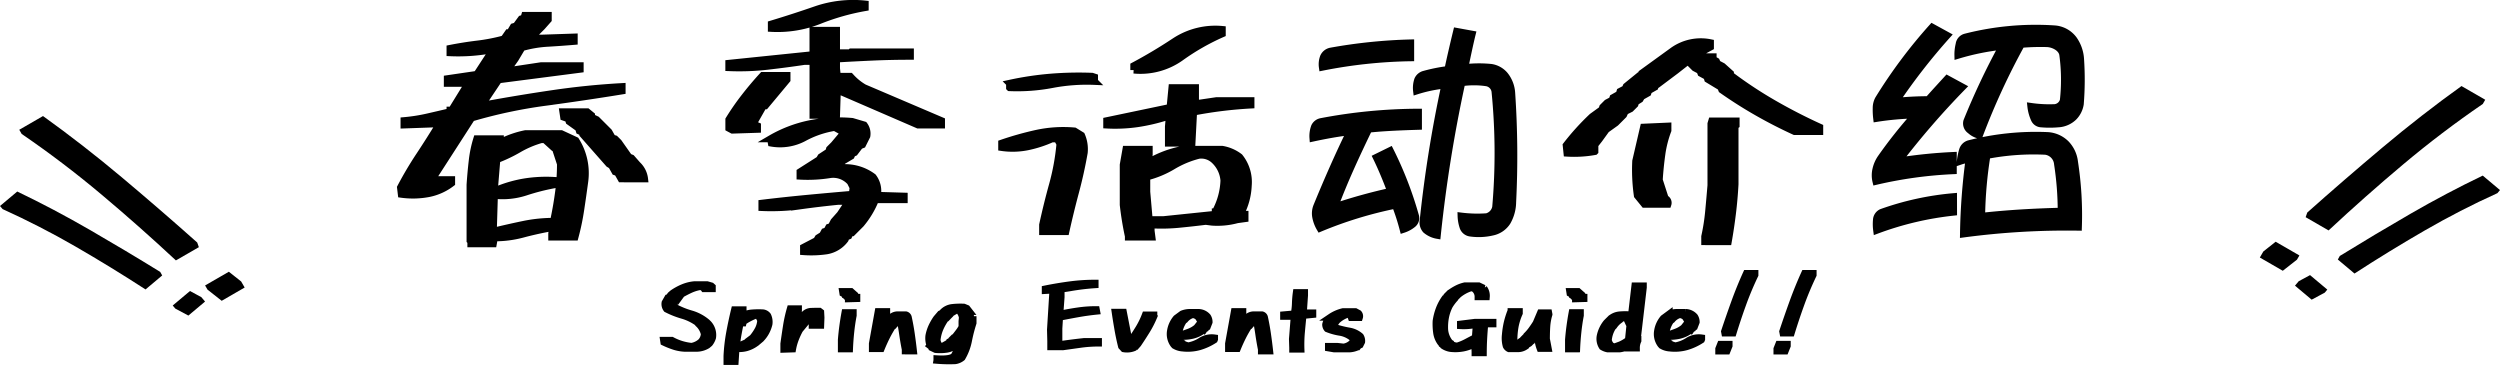 <svg xmlns="http://www.w3.org/2000/svg" width="360.876" height="52.674" viewBox="0 0 360.876 52.674">
  <g id="グループ_2820" data-name="グループ 2820" transform="translate(-692.497 -41.859)">
    <path id="パス_9296" data-name="パス 9296" d="M-111.036,2.852V2.5l-.117-.117V-5.664q.117-1.758.313-3.457a17,17,0,0,1,.664-3.184h3.4v.391h.273a13.806,13.806,0,0,1,3.359-1.133h5.156l2.109.977a8.849,8.849,0,0,1,1.289,5.9q-.273,2.031-.586,4.1A35.168,35.168,0,0,1-96,1.875h-3.359V1.367l.117-.742h-.625q-1.875.352-3.77.859a15.4,15.4,0,0,1-4,.508l-.156.859ZM-99-.391V-.9q.391-1.875.645-3.828a30.572,30.572,0,0,0,.254-3.945l-.781-2.383h-.234l-1.25-1.133h-.508a14.3,14.3,0,0,0-3.262,1.387,21.126,21.126,0,0,1-3.145,1.5l-.352,4.258h.625A18.224,18.224,0,0,1-103.2-6.094a19.9,19.9,0,0,1,4.2-.2v.625a31.766,31.766,0,0,0-4.18,1.074,10.714,10.714,0,0,1-4.453.449l-.156,5.117h.273q2.109-.508,4.18-.937A21.292,21.292,0,0,1-99-.391ZM-121.075-4.3l-.117-.977a52.505,52.505,0,0,1,2.754-4.648q1.5-2.266,2.871-4.531h-.742l-4.375.156v-.625a25.082,25.082,0,0,0,3.379-.527q1.621-.371,3.262-.762v-.234h.234l2.383-3.867h-3.008v-.664l4.258-.625,2.266-3.477h-.508a26.123,26.123,0,0,1-5.625.352v-.625q1.992-.391,3.945-.625a26.871,26.871,0,0,0,3.828-.742l.625-.9h.234l.508-.859.391-.117.742-1.016.391-.117.117-.391h3.4v.625l-.9,1.016-.742.742h-.234l-.391.9h1.367l4.648-.156v.625q-1.875.156-3.828.273a17,17,0,0,0-3.711.625l-.977,1.641-1.133,1.6h.742l4.141-.625h5.625v.508l-11.758,1.523L-108.77-18.2l-.625.625v.391h.234q4.883-.9,9.9-1.641T-89.2-19.844v.625q-5.547.9-11.055,1.641a71.079,71.079,0,0,0-10.664,2.266l-5.742,8.906h2.852V-5.9a8.022,8.022,0,0,1-3.3,1.5A12.116,12.116,0,0,1-121.075-4.3Zm31.719-2.227-.508-.9-.352-.117-.508-.9-.391-.234-3.75-4.258V-13.2l-.508-.234-.117-.391-1.367-.977-.117-.391-.664-.234-.117-.781h3.516l.625.508v.273l.742.352,1.758,1.758.508.9.391.117.508.508,1.484,2.109.391.156.859.977a3.307,3.307,0,0,1,1.016,2.031ZM-63.012,3.984V3.359l1.875-.977.234-.391.625-.391L-60,1.094l.352-.117.273-.508.352-.117.391-.742.9-1.016,1.25-1.875h-1.523q-2.734.273-5.43.645a31.533,31.533,0,0,1-5.586.254v-.625q3.242-.391,6.5-.7t6.543-.586l.117-.977-.391-.781a3.3,3.3,0,0,0-2.891-1.094,20.2,20.2,0,0,1-4.375.234v-.625L-60.747-9.3l.234-.391,1.133-.742.117-.391.625-.625,1.25-1.484v-.391l-1.133-.625a13.886,13.886,0,0,0-4.453,1.523,7.274,7.274,0,0,1-4.687.742l-.117-.625a18.706,18.706,0,0,1,5.566-2.148,21.367,21.367,0,0,1,6.23-.352l1.719.508a2.048,2.048,0,0,1,.391,1.6l-.625,1.25-.391.156-.742.977-.352.156-.156.352-1.25.742-.234.391-.508.625A6.732,6.732,0,0,1-52.973-6.8a3.368,3.368,0,0,1,.625,2.656l3.867.117v.508h-4.141A12.881,12.881,0,0,1-54.731,0l-1.25,1.25h-.273l-.234.469-.391.156L-57,2.227a4.213,4.213,0,0,1-2.7,1.641A15.44,15.44,0,0,1-63.012,3.984ZM-73.286-13.555l-.508-.273v-1.25a35.591,35.591,0,0,1,2.246-3.242q1.27-1.641,2.637-3.125H-65.4v.625l-3.125,3.75h-.273l-1.484,2.617.625.273v.508Zm26.8-.742L-58.13-19.336l-.117,3.633h-3.4v-7.773H-62.9q-2.617.391-5.312.7a35.851,35.851,0,0,1-5.586.2V-23.2l12.148-1.25v-3.516h3.4v3.242h1.992l.117-.117h8.555v.625q-2.773,0-5.41.117t-5.254.273v1.367l.117,1.133h1.875a7.873,7.873,0,0,0,1.992,1.641l11.172,4.766v.625ZM-67.661-28.242v-.625q3.242-.977,6.5-2.109a16.59,16.59,0,0,1,7.051-.781v.508a33.313,33.313,0,0,0-6.66,1.895A16.391,16.391,0,0,1-67.661-28.242ZM-16.122,1.875V1.758a45.715,45.715,0,0,1-.742-4.531V-8.555l.391-2.227h3.359v.742l-.117.977h.273a15.365,15.365,0,0,1,4.766-1.719h5.625a5.669,5.669,0,0,1,2.5,1.094,5.787,5.787,0,0,1,1.25,4.141A9.621,9.621,0,0,1,.05-1.406H.714v.625L-.419-.625a10.854,10.854,0,0,1-3.633.352l-.9-.117q-1.875.234-3.887.43a25.735,25.735,0,0,1-4,.078V.977l.117.9ZM-28.5,1.094V.117q.625-2.891,1.426-5.781A33.362,33.362,0,0,0-26-11.562L-26.4-12.3h-.742a17.066,17.066,0,0,1-3.457,1.133,10.928,10.928,0,0,1-3.809.117v-.625a45.919,45.919,0,0,1,5.078-1.426,18.227,18.227,0,0,1,5.43-.332l1.016.625a4.976,4.976,0,0,1,.391,2.5Q-23-7.422-23.759-4.59t-1.387,5.684Zm24.922-2.5v-.352a10.144,10.144,0,0,0,1.25-4.531A4.44,4.44,0,0,0-3.7-9.18a2.72,2.72,0,0,0-2.266-.742,13.944,13.944,0,0,0-3.75,1.563A13.944,13.944,0,0,1-13.466-6.8v2.148l.352,4.023h2.031ZM-10.341-11.68v-2.383l.117-1.367h-.508a27.027,27.027,0,0,1-4.062.938,22.458,22.458,0,0,1-4.453.2v-.625l9.141-1.914.273-2.852h3.4v2.227h.625l2.383-.352h5v.625q-2.148.117-4.2.371t-4.082.645l-.234,4.492Zm-22.93-8.008v-.625a45.157,45.157,0,0,1,5.8-.879,49.78,49.78,0,0,1,6.113-.137l.352.117v.625a26.8,26.8,0,0,0-6.133.449A26.8,26.8,0,0,1-33.27-19.687Zm17.93-2.539v-.625q3.008-1.6,5.957-3.555a10.639,10.639,0,0,1,6.816-1.68v.625a33.113,33.113,0,0,0-6.016,3.438A10.026,10.026,0,0,1-15.341-22.227ZM39.352-3.162a134.257,134.257,0,0,0-.136-15.708,4.565,4.565,0,0,0-.986-2.618,3.2,3.2,0,0,0-2.006-1.122,17.544,17.544,0,0,0-3.774.034c.238-1.19.748-3.6,1.054-4.828l-2.244-.408c-.34,1.394-.986,4.148-1.258,5.508a24.049,24.049,0,0,0-3.4.68,1.406,1.406,0,0,0-.952.782,3.671,3.671,0,0,0-.17,1.632,20.219,20.219,0,0,1,4.08-.85A183.017,183.017,0,0,0,26.432-.51,1.642,1.642,0,0,0,26.806.85a3.451,3.451,0,0,0,1.666.782A202.4,202.4,0,0,1,32.008-20.4a12.319,12.319,0,0,1,3.536,0A1.478,1.478,0,0,1,36.8-19.142a89.95,89.95,0,0,1,.1,16.694,1.755,1.755,0,0,1-1.292,1.394,18.992,18.992,0,0,1-3.706-.1A5.55,5.55,0,0,0,32.212.51a1.294,1.294,0,0,0,.986.782,8.651,8.651,0,0,0,3.23-.136A3.361,3.361,0,0,0,38.57-.306,5.847,5.847,0,0,0,39.352-3.162ZM24.63-26.146a75.462,75.462,0,0,0-11.56,1.19,1.468,1.468,0,0,0-1.02.816,2.989,2.989,0,0,0-.17,1.5A70.736,70.736,0,0,1,24.63-24Zm1.122,10A75.927,75.927,0,0,0,11.71-14.79a1.328,1.328,0,0,0-.952.714,3.9,3.9,0,0,0-.238,1.666c1.734-.374,3.57-.714,5.338-.918-1.666,3.4-3.332,7.208-4.794,10.778a2.776,2.776,0,0,0-.136,1.564,5.035,5.035,0,0,0,.612,1.6A58.475,58.475,0,0,1,22.42-2.72a32.249,32.249,0,0,1,1.122,3.5A4.26,4.26,0,0,0,24.97,0a1.143,1.143,0,0,0,.34-1.224,53.105,53.105,0,0,0-3.638-9.384l-2.006.986c.782,1.6,1.462,3.264,2.074,4.9a78.812,78.812,0,0,0-8.092,2.244c1.428-3.842,3.162-7.548,4.93-11.22,2.21-.238,4.93-.34,7.174-.408ZM67.075,2.539V1.8a29.37,29.37,0,0,0,.566-3.633q.176-1.875.332-3.75v-8.906l.117-.391h3.516v.625l-.156.117v8.4q-.117,2.148-.371,4.219t-.605,4.063ZM58.364-2.852,57.348-4.1a26.19,26.19,0,0,1-.234-5l1.133-4.883,3.516-.156v.625a15.836,15.836,0,0,0-.879,3.457q-.254,1.816-.371,3.691l.859,2.656a.7.7,0,0,1,.391.859ZM47.192-10.234l-.117-1.133a35.843,35.843,0,0,1,3.75-4.141l1.406-1.016.117-.352.625-.625.742-.391.117-.352.9-.508.117-.391.742-.391.156-.352,1.875-1.523h.234l.117-.352L62.5-25.039A6.933,6.933,0,0,1,67.9-26.172v.625L66.02-24.531l-.117.391h2.383v.352l.469.273.156.352.742.391,1.133,1.016v.234a60.645,60.645,0,0,0,6.27,4.141q3.262,1.875,6.621,3.4v.625H80.044q-2.734-1.25-5.371-2.754t-5.137-3.262l-.156-.391L67.5-20.9l-.117-.391-.859-.469-.156-.391-.742-.391-.742-.742v-.234h-.234L62.9-22.148l-2.656,1.992H60l-.117.391-.9.508-.117.352-.9.508-.234.391-.625.391L57-17.266l-.625.625-.781.391-.234.508-1.133,1.133-1.367.977-1.016,1.406-.859,1.094h.234v.664A16.83,16.83,0,0,1,47.192-10.234ZM121.33-23.8a5.508,5.508,0,0,0-.98-2.835,3.773,3.773,0,0,0-2.835-1.54,40.914,40.914,0,0,0-12.81,1.19,1.23,1.23,0,0,0-.91,1.05,6.042,6.042,0,0,0-.175,1.575,35.21,35.21,0,0,1,6.4-1.3,103.8,103.8,0,0,0-5.11,10.815,1.216,1.216,0,0,0,.49,1.33,2.894,2.894,0,0,0,1.33.7,101.156,101.156,0,0,1,6.055-13.125,32.374,32.374,0,0,1,3.71-.105c.91.035,2.17.63,2.275,1.68a27.047,27.047,0,0,1,.07,6.51,1.424,1.424,0,0,1-1.225,1.05,18.85,18.85,0,0,1-3.465-.175,6.1,6.1,0,0,0,.525,1.89,1.14,1.14,0,0,0,.98.63,13.906,13.906,0,0,0,2.415,0,3.5,3.5,0,0,0,2.275-.98,3.466,3.466,0,0,0,.945-1.89A44.427,44.427,0,0,0,121.33-23.8ZM121.015.455a50.209,50.209,0,0,0-.56-9.415,4.5,4.5,0,0,0-1.225-2.625,4.117,4.117,0,0,0-2.73-1.19,38.936,38.936,0,0,0-11.305,1.19,1.373,1.373,0,0,0-.91.945,8.371,8.371,0,0,0-.315,1.575,5.863,5.863,0,0,1,1.26-.28,91.375,91.375,0,0,0-.805,10.78A112.4,112.4,0,0,1,121.015.455ZM102.08-20.965c-.735.805-1.96,2.135-2.73,3.01a46.853,46.853,0,0,0-4.69.245,87.467,87.467,0,0,1,7.42-9.52l-2.17-1.19a72.365,72.365,0,0,0-7.77,10.4,2.725,2.725,0,0,0-.315,1.3,10.338,10.338,0,0,0,.07,1.47,41.1,41.1,0,0,1,5.53-.49A67.746,67.746,0,0,0,92.49-9.52a4.7,4.7,0,0,0-.7,1.61,3.7,3.7,0,0,0,0,1.75A60.87,60.87,0,0,1,102.955-7.7V-9.9a72.03,72.03,0,0,0-7.91.805,117.133,117.133,0,0,1,9.24-10.675Zm.91,17.01a41.451,41.451,0,0,0-10.4,2.275A1.28,1.28,0,0,0,91.86-.56,6.708,6.708,0,0,0,91.895.91a45.4,45.4,0,0,1,11.1-2.625Zm15.54,2.1c-3.955.105-7.7.315-11.48.735a60.275,60.275,0,0,1,.77-8.785,35.791,35.791,0,0,1,8.435-.6A2.01,2.01,0,0,1,118-8.68,45.085,45.085,0,0,1,118.53-1.855Z" transform="translate(871.5 74.2)" stroke="#000" stroke-linecap="round" stroke-width="1"/>
    <path id="パス_9297" data-name="パス 9297" d="M-8.394,1.406V.4l.835-2.109H-3.6v.7L-4.57,1.406Zm2.813-8.35-.132-.7q2.241-6.768,4.724-13.6T4.438-34.585H8.394v.7q-3.12,6.5-5.581,13.271T-1.758-6.943Z" transform="translate(1026.679 82.013) rotate(30)"/>
    <path id="パス_9298" data-name="パス 9298" d="M-6.9,1.156V.325l.687-1.734h3.252v.578l-.795,1.987Zm2.313-6.865L-4.7-6.287Q-2.854-11.852-.813-17.47T3.649-28.437H6.9v.578Q4.336-22.511,2.313-16.946T-1.445-5.709Z" transform="translate(1029.807 86.645) rotate(40)"/>
    <path id="パス_9299" data-name="パス 9299" d="M-8.394-34.406V-33.4l.835,2.109H-3.6v-.7l-.967-2.417Zm2.813,8.35-.132.7q2.241,6.768,4.724,13.6T4.438,1.585H8.394v-.7q-3.12-6.5-5.581-13.271t-4.57-13.667Z" transform="translate(703.34 57.765) rotate(150)"/>
    <path id="パス_9300" data-name="パス 9300" d="M-6.9-28.156v.831l.687,1.734h3.252v-.578l-.795-1.987Zm2.313,6.865-.108.578Q-2.854-15.148-.813-9.53T3.649,1.437H6.9V.858Q4.336-4.489,2.313-10.054T-1.445-21.291Z" transform="matrix(-0.766, 0.643, -0.643, -0.766, 698.707, 68.26)"/>
    <path id="パス_9301" data-name="パス 9301" d="M-80.138.041a5.943,5.943,0,0,1-1.579-.287,12.155,12.155,0,0,1-1.456-.588l-.041-.273h1.189a7.559,7.559,0,0,0,1.36.574,7.708,7.708,0,0,0,1.483.3,2.734,2.734,0,0,0,1.367-.656,1.8,1.8,0,0,0,.479-1.135,2.84,2.84,0,0,0-.875-1.49l-.137-.178a7.241,7.241,0,0,0-2.167-1.032,12.5,12.5,0,0,1-2.263-.9A1.179,1.179,0,0,1-83-6.549l.4-.7.137-.041.26-.355.3-.26a8.117,8.117,0,0,1,1.5-.82,5.676,5.676,0,0,1,1.675-.41h1.791l.615.178.137.123v.273h-1.189a.7.7,0,0,0-.738-.273,5.744,5.744,0,0,0-1.285.424q-.615.287-1.217.629l-.1.137a2.958,2.958,0,0,0-1.012,1.135l-.041.355.137.26a11.7,11.7,0,0,0,2.386.971,6.25,6.25,0,0,1,2.3,1.23l.219.219A2.4,2.4,0,0,1-76.146-1.5a2.527,2.527,0,0,1-.437.834L-76.9-.4a3.064,3.064,0,0,1-1.449.438Zm6.076,1.9V1.162a25.311,25.311,0,0,1,.39-3.391q.308-1.668.7-3.281h1.23v.219l-.178.656h.1a3.242,3.242,0,0,1,1.381-.417,11.819,11.819,0,0,1,1.559-.021,1.041,1.041,0,0,1,.7.4,2.153,2.153,0,0,1,.178,1.23,4.833,4.833,0,0,1-.4,1.066,4.384,4.384,0,0,1-.656.943l-.137.041-.041.137-.52.438h-.1l-.082.137a4.252,4.252,0,0,1-1.319.636,3.8,3.8,0,0,1-1.5.1l-.123,1.887Zm1.928-2.324.971-.437.082-.123.711-.533a7.019,7.019,0,0,0,.807-1.189,3.219,3.219,0,0,0,.369-1.354l-.3-.574a.479.479,0,0,0-.437-.137A8.375,8.375,0,0,0-71.7-3.8l-.041.178h-.4q-.178.834-.328,1.668t-.232,1.709h.219Zm6.281.561V-.615q.178-1.271.376-2.543a20.241,20.241,0,0,1,.554-2.5h1.176v.273l-.342,1.572h.082l.656-.7.479-.355a1.418,1.418,0,0,1,.991-.417q.595-.021,1.169-.021l.178.137.041.779-.041,1.107h-1.23V-4.389l.041-.178h-.082l-.4.273q-.561.7-1.367,1.668a11.3,11.3,0,0,0-.615,1.333,7.943,7.943,0,0,0-.4,1.429Zm8.3-.055V-1.189q.082-1.012.212-1.976t.308-1.935h1.189v.4q-.219,1.135-.349,2.365T-56.373.123ZM-56.537-7.1v-.041l-.314-.314v-.082l-.178-.082-.041-.137-.26-.137-.041-.26h1.217l.492.438v.1l.123.041.137.26h.082v.178Zm8.209,7.52V.205q-.219-1.094-.376-2.187t-.376-2.2h-.082l-.041.1-.314.178-.123.26-.355.4h-.1a16.13,16.13,0,0,0-.937,1.627q-.417.834-.772,1.709h-1.271V-.629l.834-4.621h1.23v.219l-.3,1.6h.082l.178-.26h.082l.137-.273.4-.383a1.382,1.382,0,0,1,1-.437h1.183a.5.5,0,0,1,.355.342q.26,1.189.438,2.42t.314,2.447Zm4.572,1.354V1.559q2.051.123,2.488-.424a5.543,5.543,0,0,0,.7-1.887h-.082l-.178.082-.082.137a2.648,2.648,0,0,1-1.388.7,6.345,6.345,0,0,1-1.647.048l-.574-.273-.041-.123-.178-.137a3.036,3.036,0,0,1-.178-1.449A5.671,5.671,0,0,1-44.5-3.076a8.178,8.178,0,0,1,.684-1.189l.561-.656.273-.137.082-.123a2.253,2.253,0,0,1,1.388-.663,10.43,10.43,0,0,1,1.647-.048l.438.178.342.438A2.66,2.66,0,0,1-38.9-4.088h.355v.479A22.443,22.443,0,0,0-39.2-1.06a7.726,7.726,0,0,1-.93,2.454,2.018,2.018,0,0,1-1,.438A21.107,21.107,0,0,1-43.757,1.777Zm.82-2.01.916-.52.055-.137.3-.164.041-.137.26-.26h.1q.355-.438.7-.9A4.633,4.633,0,0,0-40-3.336h-.137v-.533l.055-.52a1.856,1.856,0,0,0-.533-1.053l-.219-.1-.971.574-.041.123-.219.219-.26.273h-.1a7.619,7.619,0,0,0-.868,1.49,5.687,5.687,0,0,0-.444,1.709,1.48,1.48,0,0,0,.4.875l.355.1Zm15.611.055V-.971l-.041-1.668.342-5.537h1.189v.834l-.178,2.42h.219q1.23-.26,2.481-.437a18.2,18.2,0,0,1,2.563-.178l.041.219q-1.354.137-2.693.376t-2.652.5l-.1,1.627v2.2l.055.123h.123q.834-.123,1.688-.232t1.743-.205h2.105v.219a18.744,18.744,0,0,0-2.6.178l-2.543.355ZM-28.119-8.3v-.219q1.75-.355,3.555-.595a27.641,27.641,0,0,1,3.637-.239v.219a34.009,34.009,0,0,0-3.589.431A29.825,29.825,0,0,1-28.119-8.3ZM-16.793.109l-.314-.342q-.3-1.189-.52-2.44t-.4-2.481h1.189L-16-.848h.082q.656-.93,1.251-1.894a11.655,11.655,0,0,0,.991-2.017h1.23v.219a14.243,14.243,0,0,1-1.032,2.017q-.595.964-1.251,1.935l-.314.355h-.082l-.041.123A2.676,2.676,0,0,1-16.793.109ZM-8.284,0A2.576,2.576,0,0,1-9.419-.342l-.055-.137L-9.6-.52A2.55,2.55,0,0,1-10.034-2.5,3.736,3.736,0,0,1-9.2-4.293l.834-.615a2.949,2.949,0,0,1,1.155-.219H-5.96a1.789,1.789,0,0,1,1.271.615,1.414,1.414,0,0,1,.219.779l-.26.67-.123.041-.1.178-.137.041-.082.123a4.189,4.189,0,0,1-1.668.841,5.942,5.942,0,0,1-1.969.13v.178l.3.752.178.082.041.137.793.26a4.862,4.862,0,0,0,1.846-.725,2.909,2.909,0,0,1,1.969-.424v.178l-.041.1A8.068,8.068,0,0,1-5.85-.191,6.281,6.281,0,0,1-8.284,0Zm.875-2.283A3.821,3.821,0,0,0-6.26-2.939l.52-.656.055-.3-.355-.574a1.369,1.369,0,0,0-.793-.355,2.214,2.214,0,0,0-1.135.752l-.178.123a4.042,4.042,0,0,0-.711,1.982h.574ZM3.083.424V.205Q2.864-.889,2.707-1.982t-.376-2.2H2.249l-.041.1-.314.178-.123.26-.355.4h-.1A16.13,16.13,0,0,0,.383-1.627Q-.034-.793-.39.082H-1.661V-.629L-.827-5.25H.4v.219l-.3,1.6H.185l.178-.26H.444l.137-.273.4-.383a1.382,1.382,0,0,1,1-.437H3.165a.5.5,0,0,1,.355.342q.26,1.189.438,2.42T4.272.424ZM7.6.164V-.014L7.559-1.285l.26-3.281H6.288v-.219l1.531-.137A9.413,9.413,0,0,0,7.99-6.46,14.773,14.773,0,0,1,8.12-8H9.309v.4L9.131-5.059H10.5v.219L9.09-4.7Q8.967-3.514,8.858-2.29A20.04,20.04,0,0,0,8.79.164ZM13.553.123,12.76-.014V-.232h1.271l.916.1A2.162,2.162,0,0,0,16.1-.67a.71.71,0,0,0,.219-.52l-.1-.26-.123-.1a3.713,3.713,0,0,0-1.7-.725,8.277,8.277,0,0,1-1.818-.506.925.925,0,0,1-.219-.615,1.529,1.529,0,0,1,.52-.875l.178-.178a5.511,5.511,0,0,1,1.8-.793h1.8L17.108-5a.621.621,0,0,1,.123.6H16.055l-.137-.383-.26-.137a4.209,4.209,0,0,0-1.627.916l-.355.438-.082.355.4.355a15.723,15.723,0,0,0,1.777.417,3.264,3.264,0,0,1,1.6.759,1.25,1.25,0,0,1,.178.793l-.219.438-.219.1-.137.178a3.135,3.135,0,0,1-1.189.3ZM33.921.684V.547L33.88-.547h-.137a5.428,5.428,0,0,1-1.572.554,6.108,6.108,0,0,1-1.764.062,2.55,2.55,0,0,1-1.053-.4l-.041-.123-.178-.1L29.1-.67l-.137-.1a3.157,3.157,0,0,1-.588-1.449A9.085,9.085,0,0,1,28.3-3.883a8.367,8.367,0,0,1,.444-1.729,6.98,6.98,0,0,1,.827-1.552l.137-.055.123-.26.4-.4a7.692,7.692,0,0,1,1.08-.677,4.837,4.837,0,0,1,1.162-.417h1.969l.752.355A1.768,1.768,0,0,1,35.548-7.4H34.359a1.465,1.465,0,0,0-.437-1.053.769.769,0,0,0-.656-.219A5.31,5.31,0,0,0,31.5-7.7l-.26.26H31.16l-.137.273a7.07,7.07,0,0,0-.793,1.053,6.308,6.308,0,0,0-.567,1.641,7.639,7.639,0,0,0-.13,1.818,3.367,3.367,0,0,0,.752,1.887l.164.1.055.123a1.521,1.521,0,0,0,.875.26,7.644,7.644,0,0,0,1.312-.547q.615-.328,1.271-.67L34.1-3.35h-.314a8.112,8.112,0,0,1-1.969.123v-.219l2.105-.26h2.584v.219H35.329q-.1,1.053-.157,2.085T35.111.684ZM38.821.1a.849.849,0,0,1-.4-.383A4.16,4.16,0,0,1,38.3-1.914a12.41,12.41,0,0,1,.253-1.675,12.277,12.277,0,0,1,.485-1.579h.082V-5.25h1.189v.219A8.693,8.693,0,0,0,39.7-3.083a12.065,12.065,0,0,0-.171,2.126l.178.533h.164l.656-.533.314-.164.041-.137.26-.26h.1l.123-.273a6.269,6.269,0,0,0,.731-.848q.335-.465.636-.943l.629-1.49H44.55l.041.219a7.822,7.822,0,0,0-.314,1.729q-.055.854-.055,1.825.137.7.26,1.354H43.306a4.861,4.861,0,0,1-.314-1.969h-.082l-.137.178H42.69l-.137.26-.26.26h-.1l-.082.178L41.979-1l-.041.137-.178.178L41.2-.342v.1A1.929,1.929,0,0,1,40.072.1Zm8.591.027V-1.189q.082-1.012.212-1.976T47.932-5.1h1.189v.4q-.219,1.135-.349,2.365T48.588.123ZM48.424-7.1v-.041l-.314-.314v-.082l-.178-.082-.041-.137-.26-.137-.041-.26h1.217l.492.438v.1l.123.041.137.26h.082v.178ZM53.037.123a2.324,2.324,0,0,1-.752-.3,2.11,2.11,0,0,1-.3-1.545A4.542,4.542,0,0,1,52.9-3.65l.219-.219h.1l.082-.178.178-.178a2.323,2.323,0,0,1,1.292-.547,9.234,9.234,0,0,1,1.511-.014l.219.041.492-4.211h1.217v.219L57.33-1.23h.1v.178A2.5,2.5,0,0,0,57.207,0H56.018V-.178h-.137a3.817,3.817,0,0,1-1.053.3Zm1.846-.574a5.618,5.618,0,0,0,1.176-.7l.26-2.543h-.26L55.84-4.17a.71.71,0,0,0-.52-.219l-.574.3v.082a3.276,3.276,0,0,0-.793.834l-.178.178a4.187,4.187,0,0,0-.615,1.846,1.375,1.375,0,0,0,.4.793.882.882,0,0,0,.574.178ZM62.025,0A2.576,2.576,0,0,1,60.89-.342l-.055-.137L60.713-.52A2.55,2.55,0,0,1,60.275-2.5a3.736,3.736,0,0,1,.834-1.791l.834-.615A2.949,2.949,0,0,1,63.1-5.127h1.251a1.789,1.789,0,0,1,1.271.615,1.414,1.414,0,0,1,.219.779l-.26.67-.123.041-.1.178-.137.041-.082.123a4.189,4.189,0,0,1-1.668.841,5.942,5.942,0,0,1-1.969.13v.178l.3.752.178.082.041.137.793.26a4.862,4.862,0,0,0,1.846-.725,2.909,2.909,0,0,1,1.969-.424v.178l-.041.1a8.068,8.068,0,0,1-2.133.984A6.281,6.281,0,0,1,62.025,0ZM62.9-2.283a3.821,3.821,0,0,0,1.148-.656l.52-.656.055-.3-.355-.574a1.369,1.369,0,0,0-.793-.355,2.214,2.214,0,0,0-1.135.752l-.178.123a4.042,4.042,0,0,0-.711,1.982h.574ZM69.1.438V.123l.26-.656h1.23v.219l-.3.752Zm.875-2.6-.041-.219q.7-2.105,1.47-4.231t1.688-4.149h1.23v.219q-.971,2.023-1.736,4.129T71.163-2.16ZM77.5.438V.123l.26-.656h1.23v.219l-.3.752Zm.875-2.6-.041-.219q.7-2.105,1.47-4.231t1.688-4.149h1.23v.219q-.971,2.023-1.736,4.129T79.563-2.16Z" transform="translate(871.5 92.092)" stroke="#000" stroke-linecap="round" stroke-width="1"/>
  </g>
</svg>
